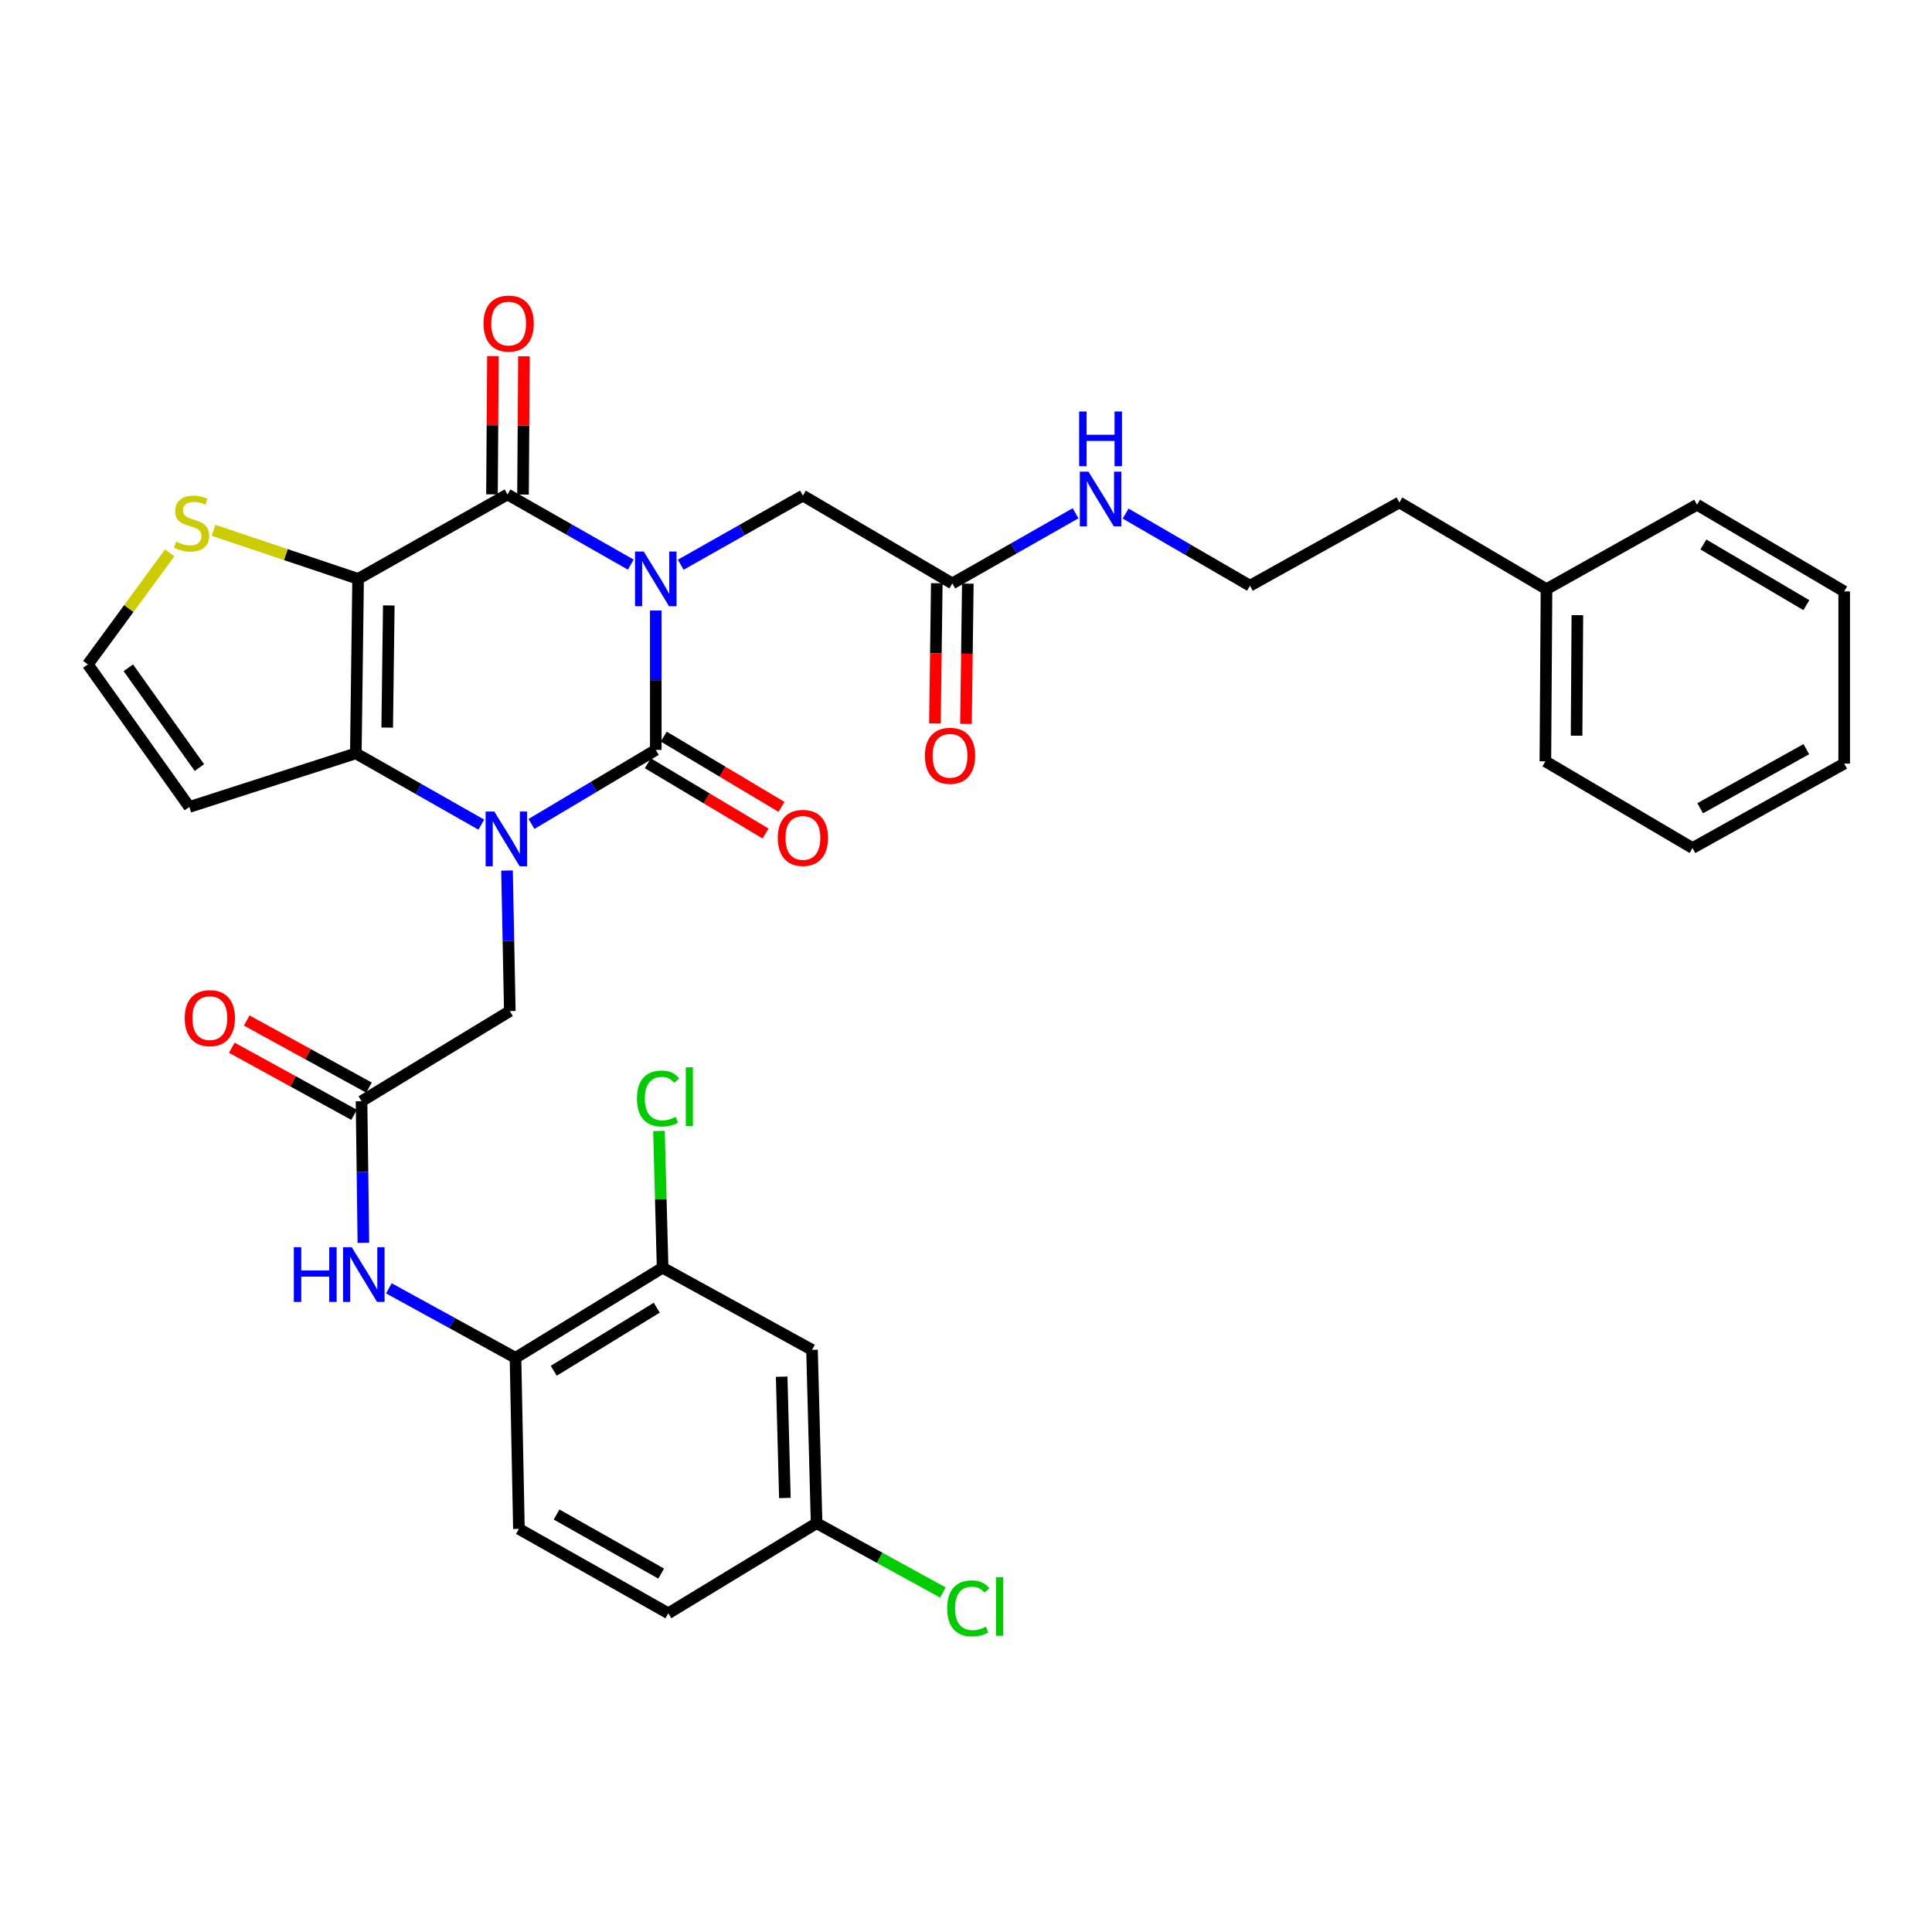 <?xml version='1.0' encoding='iso-8859-1'?>
<svg version='1.1' baseProfile='full'
              xmlns='http://www.w3.org/2000/svg'
                      xmlns:rdkit='http://www.rdkit.org/xml'
                      xmlns:xlink='http://www.w3.org/1999/xlink'
                  xml:space='preserve'
width='1000px' height='1000px' viewBox='0 0 1000 1000'>
<!-- END OF HEADER -->
<rect style='opacity:1.0;fill:#FFFFFF;stroke:none' width='1000' height='1000' x='0' y='0'> </rect>
<path class='bond-0' d='M 339.433,315.993 L 339.433,352.076' style='fill:none;fill-rule:evenodd;stroke:#0000FF;stroke-width:6px;stroke-linecap:butt;stroke-linejoin:miter;stroke-opacity:1' />
<path class='bond-0' d='M 339.433,352.076 L 339.433,388.158' style='fill:none;fill-rule:evenodd;stroke:#000000;stroke-width:6px;stroke-linecap:butt;stroke-linejoin:miter;stroke-opacity:1' />
<path class='bond-3' d='M 326.485,292.248 L 294.584,274.087' style='fill:none;fill-rule:evenodd;stroke:#0000FF;stroke-width:6px;stroke-linecap:butt;stroke-linejoin:miter;stroke-opacity:1' />
<path class='bond-3' d='M 294.584,274.087 L 262.683,255.926' style='fill:none;fill-rule:evenodd;stroke:#000000;stroke-width:6px;stroke-linecap:butt;stroke-linejoin:miter;stroke-opacity:1' />
<path class='bond-6' d='M 352.36,292.304 L 383.972,274.414' style='fill:none;fill-rule:evenodd;stroke:#0000FF;stroke-width:6px;stroke-linecap:butt;stroke-linejoin:miter;stroke-opacity:1' />
<path class='bond-6' d='M 383.972,274.414 L 415.584,256.524' style='fill:none;fill-rule:evenodd;stroke:#000000;stroke-width:6px;stroke-linecap:butt;stroke-linejoin:miter;stroke-opacity:1' />
<path class='bond-1' d='M 339.433,388.158 L 307.263,407.316' style='fill:none;fill-rule:evenodd;stroke:#000000;stroke-width:6px;stroke-linecap:butt;stroke-linejoin:miter;stroke-opacity:1' />
<path class='bond-1' d='M 307.263,407.316 L 275.093,426.473' style='fill:none;fill-rule:evenodd;stroke:#0000FF;stroke-width:6px;stroke-linecap:butt;stroke-linejoin:miter;stroke-opacity:1' />
<path class='bond-13' d='M 335.316,395.055 L 365.783,413.24' style='fill:none;fill-rule:evenodd;stroke:#000000;stroke-width:6px;stroke-linecap:butt;stroke-linejoin:miter;stroke-opacity:1' />
<path class='bond-13' d='M 365.783,413.24 L 396.251,431.425' style='fill:none;fill-rule:evenodd;stroke:#FF0000;stroke-width:6px;stroke-linecap:butt;stroke-linejoin:miter;stroke-opacity:1' />
<path class='bond-13' d='M 343.549,381.262 L 374.016,399.446' style='fill:none;fill-rule:evenodd;stroke:#000000;stroke-width:6px;stroke-linecap:butt;stroke-linejoin:miter;stroke-opacity:1' />
<path class='bond-13' d='M 374.016,399.446 L 404.484,417.631' style='fill:none;fill-rule:evenodd;stroke:#FF0000;stroke-width:6px;stroke-linecap:butt;stroke-linejoin:miter;stroke-opacity:1' />
<path class='bond-8' d='M 262.429,450.597 L 263.154,486.971' style='fill:none;fill-rule:evenodd;stroke:#0000FF;stroke-width:6px;stroke-linecap:butt;stroke-linejoin:miter;stroke-opacity:1' />
<path class='bond-8' d='M 263.154,486.971 L 263.879,523.345' style='fill:none;fill-rule:evenodd;stroke:#000000;stroke-width:6px;stroke-linecap:butt;stroke-linejoin:miter;stroke-opacity:1' />
<path class='bond-34' d='M 249.122,426.833 L 216.649,408.384' style='fill:none;fill-rule:evenodd;stroke:#0000FF;stroke-width:6px;stroke-linecap:butt;stroke-linejoin:miter;stroke-opacity:1' />
<path class='bond-34' d='M 216.649,408.384 L 184.175,389.934' style='fill:none;fill-rule:evenodd;stroke:#000000;stroke-width:6px;stroke-linecap:butt;stroke-linejoin:miter;stroke-opacity:1' />
<path class='bond-2' d='M 185.353,299.62 L 262.683,255.926' style='fill:none;fill-rule:evenodd;stroke:#000000;stroke-width:6px;stroke-linecap:butt;stroke-linejoin:miter;stroke-opacity:1' />
<path class='bond-4' d='M 185.353,299.62 L 184.175,389.934' style='fill:none;fill-rule:evenodd;stroke:#000000;stroke-width:6px;stroke-linecap:butt;stroke-linejoin:miter;stroke-opacity:1' />
<path class='bond-4' d='M 201.239,313.376 L 200.414,376.597' style='fill:none;fill-rule:evenodd;stroke:#000000;stroke-width:6px;stroke-linecap:butt;stroke-linejoin:miter;stroke-opacity:1' />
<path class='bond-5' d='M 185.353,299.62 L 147.942,287.059' style='fill:none;fill-rule:evenodd;stroke:#000000;stroke-width:6px;stroke-linecap:butt;stroke-linejoin:miter;stroke-opacity:1' />
<path class='bond-5' d='M 147.942,287.059 L 110.532,274.498' style='fill:none;fill-rule:evenodd;stroke:#CCCC00;stroke-width:6px;stroke-linecap:butt;stroke-linejoin:miter;stroke-opacity:1' />
<path class='bond-17' d='M 270.715,255.98 L 270.956,220.202' style='fill:none;fill-rule:evenodd;stroke:#000000;stroke-width:6px;stroke-linecap:butt;stroke-linejoin:miter;stroke-opacity:1' />
<path class='bond-17' d='M 270.956,220.202 L 271.198,184.424' style='fill:none;fill-rule:evenodd;stroke:#FF0000;stroke-width:6px;stroke-linecap:butt;stroke-linejoin:miter;stroke-opacity:1' />
<path class='bond-17' d='M 254.651,255.872 L 254.893,220.093' style='fill:none;fill-rule:evenodd;stroke:#000000;stroke-width:6px;stroke-linecap:butt;stroke-linejoin:miter;stroke-opacity:1' />
<path class='bond-17' d='M 254.893,220.093 L 255.134,184.315' style='fill:none;fill-rule:evenodd;stroke:#FF0000;stroke-width:6px;stroke-linecap:butt;stroke-linejoin:miter;stroke-opacity:1' />
<path class='bond-9' d='M 184.175,389.934 L 98.001,417.68' style='fill:none;fill-rule:evenodd;stroke:#000000;stroke-width:6px;stroke-linecap:butt;stroke-linejoin:miter;stroke-opacity:1' />
<path class='bond-14' d='M 87.829,286.153 L 66.642,315.023' style='fill:none;fill-rule:evenodd;stroke:#CCCC00;stroke-width:6px;stroke-linecap:butt;stroke-linejoin:miter;stroke-opacity:1' />
<path class='bond-14' d='M 66.642,315.023 L 45.455,343.894' style='fill:none;fill-rule:evenodd;stroke:#000000;stroke-width:6px;stroke-linecap:butt;stroke-linejoin:miter;stroke-opacity:1' />
<path class='bond-15' d='M 415.584,256.524 L 492.914,301.985' style='fill:none;fill-rule:evenodd;stroke:#000000;stroke-width:6px;stroke-linecap:butt;stroke-linejoin:miter;stroke-opacity:1' />
<path class='bond-7' d='M 187.129,569.993 L 263.879,523.345' style='fill:none;fill-rule:evenodd;stroke:#000000;stroke-width:6px;stroke-linecap:butt;stroke-linejoin:miter;stroke-opacity:1' />
<path class='bond-10' d='M 187.129,569.993 L 187.61,606.65' style='fill:none;fill-rule:evenodd;stroke:#000000;stroke-width:6px;stroke-linecap:butt;stroke-linejoin:miter;stroke-opacity:1' />
<path class='bond-10' d='M 187.61,606.65 L 188.092,643.306' style='fill:none;fill-rule:evenodd;stroke:#0000FF;stroke-width:6px;stroke-linecap:butt;stroke-linejoin:miter;stroke-opacity:1' />
<path class='bond-18' d='M 190.994,562.952 L 159.355,545.586' style='fill:none;fill-rule:evenodd;stroke:#000000;stroke-width:6px;stroke-linecap:butt;stroke-linejoin:miter;stroke-opacity:1' />
<path class='bond-18' d='M 159.355,545.586 L 127.716,528.22' style='fill:none;fill-rule:evenodd;stroke:#FF0000;stroke-width:6px;stroke-linecap:butt;stroke-linejoin:miter;stroke-opacity:1' />
<path class='bond-18' d='M 183.264,577.034 L 151.626,559.668' style='fill:none;fill-rule:evenodd;stroke:#000000;stroke-width:6px;stroke-linecap:butt;stroke-linejoin:miter;stroke-opacity:1' />
<path class='bond-18' d='M 151.626,559.668 L 119.987,542.302' style='fill:none;fill-rule:evenodd;stroke:#FF0000;stroke-width:6px;stroke-linecap:butt;stroke-linejoin:miter;stroke-opacity:1' />
<path class='bond-35' d='M 98.001,417.68 L 45.455,343.894' style='fill:none;fill-rule:evenodd;stroke:#000000;stroke-width:6px;stroke-linecap:butt;stroke-linejoin:miter;stroke-opacity:1' />
<path class='bond-35' d='M 103.204,397.294 L 66.421,345.643' style='fill:none;fill-rule:evenodd;stroke:#000000;stroke-width:6px;stroke-linecap:butt;stroke-linejoin:miter;stroke-opacity:1' />
<path class='bond-11' d='M 201.286,666.834 L 234.05,684.82' style='fill:none;fill-rule:evenodd;stroke:#0000FF;stroke-width:6px;stroke-linecap:butt;stroke-linejoin:miter;stroke-opacity:1' />
<path class='bond-11' d='M 234.05,684.82 L 266.815,702.805' style='fill:none;fill-rule:evenodd;stroke:#000000;stroke-width:6px;stroke-linecap:butt;stroke-linejoin:miter;stroke-opacity:1' />
<path class='bond-12' d='M 266.815,702.805 L 342.967,656.166' style='fill:none;fill-rule:evenodd;stroke:#000000;stroke-width:6px;stroke-linecap:butt;stroke-linejoin:miter;stroke-opacity:1' />
<path class='bond-12' d='M 286.627,709.508 L 339.934,676.861' style='fill:none;fill-rule:evenodd;stroke:#000000;stroke-width:6px;stroke-linecap:butt;stroke-linejoin:miter;stroke-opacity:1' />
<path class='bond-20' d='M 266.815,702.805 L 268.591,791.353' style='fill:none;fill-rule:evenodd;stroke:#000000;stroke-width:6px;stroke-linecap:butt;stroke-linejoin:miter;stroke-opacity:1' />
<path class='bond-16' d='M 342.967,656.166 L 420.296,698.682' style='fill:none;fill-rule:evenodd;stroke:#000000;stroke-width:6px;stroke-linecap:butt;stroke-linejoin:miter;stroke-opacity:1' />
<path class='bond-23' d='M 342.967,656.166 L 342.025,620.77' style='fill:none;fill-rule:evenodd;stroke:#000000;stroke-width:6px;stroke-linecap:butt;stroke-linejoin:miter;stroke-opacity:1' />
<path class='bond-23' d='M 342.025,620.77 L 341.083,585.373' style='fill:none;fill-rule:evenodd;stroke:#00CC00;stroke-width:6px;stroke-linecap:butt;stroke-linejoin:miter;stroke-opacity:1' />
<path class='bond-19' d='M 484.883,301.878 L 484.403,338.168' style='fill:none;fill-rule:evenodd;stroke:#000000;stroke-width:6px;stroke-linecap:butt;stroke-linejoin:miter;stroke-opacity:1' />
<path class='bond-19' d='M 484.403,338.168 L 483.924,374.458' style='fill:none;fill-rule:evenodd;stroke:#FF0000;stroke-width:6px;stroke-linecap:butt;stroke-linejoin:miter;stroke-opacity:1' />
<path class='bond-19' d='M 500.945,302.091 L 500.466,338.38' style='fill:none;fill-rule:evenodd;stroke:#000000;stroke-width:6px;stroke-linecap:butt;stroke-linejoin:miter;stroke-opacity:1' />
<path class='bond-19' d='M 500.466,338.38 L 499.986,374.67' style='fill:none;fill-rule:evenodd;stroke:#FF0000;stroke-width:6px;stroke-linecap:butt;stroke-linejoin:miter;stroke-opacity:1' />
<path class='bond-21' d='M 492.914,301.985 L 524.811,283.827' style='fill:none;fill-rule:evenodd;stroke:#000000;stroke-width:6px;stroke-linecap:butt;stroke-linejoin:miter;stroke-opacity:1' />
<path class='bond-21' d='M 524.811,283.827 L 556.707,265.67' style='fill:none;fill-rule:evenodd;stroke:#0000FF;stroke-width:6px;stroke-linecap:butt;stroke-linejoin:miter;stroke-opacity:1' />
<path class='bond-37' d='M 420.296,698.682 L 422.67,788.399' style='fill:none;fill-rule:evenodd;stroke:#000000;stroke-width:6px;stroke-linecap:butt;stroke-linejoin:miter;stroke-opacity:1' />
<path class='bond-37' d='M 404.594,712.565 L 406.256,775.366' style='fill:none;fill-rule:evenodd;stroke:#000000;stroke-width:6px;stroke-linecap:butt;stroke-linejoin:miter;stroke-opacity:1' />
<path class='bond-24' d='M 268.591,791.353 L 345.921,835.029' style='fill:none;fill-rule:evenodd;stroke:#000000;stroke-width:6px;stroke-linecap:butt;stroke-linejoin:miter;stroke-opacity:1' />
<path class='bond-24' d='M 288.09,783.917 L 342.221,814.49' style='fill:none;fill-rule:evenodd;stroke:#000000;stroke-width:6px;stroke-linecap:butt;stroke-linejoin:miter;stroke-opacity:1' />
<path class='bond-26' d='M 582.63,265.827 L 614.807,284.495' style='fill:none;fill-rule:evenodd;stroke:#0000FF;stroke-width:6px;stroke-linecap:butt;stroke-linejoin:miter;stroke-opacity:1' />
<path class='bond-26' d='M 614.807,284.495 L 646.985,303.163' style='fill:none;fill-rule:evenodd;stroke:#000000;stroke-width:6px;stroke-linecap:butt;stroke-linejoin:miter;stroke-opacity:1' />
<path class='bond-22' d='M 422.67,788.399 L 345.921,835.029' style='fill:none;fill-rule:evenodd;stroke:#000000;stroke-width:6px;stroke-linecap:butt;stroke-linejoin:miter;stroke-opacity:1' />
<path class='bond-25' d='M 422.67,788.399 L 455.345,806.335' style='fill:none;fill-rule:evenodd;stroke:#000000;stroke-width:6px;stroke-linecap:butt;stroke-linejoin:miter;stroke-opacity:1' />
<path class='bond-25' d='M 455.345,806.335 L 488.019,824.271' style='fill:none;fill-rule:evenodd;stroke:#00CC00;stroke-width:6px;stroke-linecap:butt;stroke-linejoin:miter;stroke-opacity:1' />
<path class='bond-28' d='M 646.985,303.163 L 724.314,260.067' style='fill:none;fill-rule:evenodd;stroke:#000000;stroke-width:6px;stroke-linecap:butt;stroke-linejoin:miter;stroke-opacity:1' />
<path class='bond-27' d='M 800.466,304.939 L 724.314,260.067' style='fill:none;fill-rule:evenodd;stroke:#000000;stroke-width:6px;stroke-linecap:butt;stroke-linejoin:miter;stroke-opacity:1' />
<path class='bond-29' d='M 800.466,304.939 L 799.886,394.066' style='fill:none;fill-rule:evenodd;stroke:#000000;stroke-width:6px;stroke-linecap:butt;stroke-linejoin:miter;stroke-opacity:1' />
<path class='bond-29' d='M 816.443,318.412 L 816.037,380.802' style='fill:none;fill-rule:evenodd;stroke:#000000;stroke-width:6px;stroke-linecap:butt;stroke-linejoin:miter;stroke-opacity:1' />
<path class='bond-30' d='M 800.466,304.939 L 878.394,261.254' style='fill:none;fill-rule:evenodd;stroke:#000000;stroke-width:6px;stroke-linecap:butt;stroke-linejoin:miter;stroke-opacity:1' />
<path class='bond-32' d='M 799.886,394.066 L 876.038,438.938' style='fill:none;fill-rule:evenodd;stroke:#000000;stroke-width:6px;stroke-linecap:butt;stroke-linejoin:miter;stroke-opacity:1' />
<path class='bond-31' d='M 878.394,261.254 L 954.545,306.117' style='fill:none;fill-rule:evenodd;stroke:#000000;stroke-width:6px;stroke-linecap:butt;stroke-linejoin:miter;stroke-opacity:1' />
<path class='bond-31' d='M 881.663,281.824 L 934.969,313.228' style='fill:none;fill-rule:evenodd;stroke:#000000;stroke-width:6px;stroke-linecap:butt;stroke-linejoin:miter;stroke-opacity:1' />
<path class='bond-33' d='M 954.545,306.117 L 954.545,395.244' style='fill:none;fill-rule:evenodd;stroke:#000000;stroke-width:6px;stroke-linecap:butt;stroke-linejoin:miter;stroke-opacity:1' />
<path class='bond-36' d='M 876.038,438.938 L 954.545,395.244' style='fill:none;fill-rule:evenodd;stroke:#000000;stroke-width:6px;stroke-linecap:butt;stroke-linejoin:miter;stroke-opacity:1' />
<path class='bond-36' d='M 880.002,418.348 L 934.957,387.762' style='fill:none;fill-rule:evenodd;stroke:#000000;stroke-width:6px;stroke-linecap:butt;stroke-linejoin:miter;stroke-opacity:1' />
<path  class='atom-0' d='M 333.173 285.46
L 342.453 300.46
Q 343.373 301.94, 344.853 304.62
Q 346.333 307.3, 346.413 307.46
L 346.413 285.46
L 350.173 285.46
L 350.173 313.78
L 346.293 313.78
L 336.333 297.38
Q 335.173 295.46, 333.933 293.26
Q 332.733 291.06, 332.373 290.38
L 332.373 313.78
L 328.693 313.78
L 328.693 285.46
L 333.173 285.46
' fill='#0000FF'/>
<path  class='atom-2' d='M 255.843 420.048
L 265.123 435.048
Q 266.043 436.528, 267.523 439.208
Q 269.003 441.888, 269.083 442.048
L 269.083 420.048
L 272.843 420.048
L 272.843 448.368
L 268.963 448.368
L 259.003 431.968
Q 257.843 430.048, 256.603 427.848
Q 255.403 425.648, 255.043 424.968
L 255.043 448.368
L 251.363 448.368
L 251.363 420.048
L 255.843 420.048
' fill='#0000FF'/>
<path  class='atom-6' d='M 91.179 280.407
Q 91.499 280.527, 92.819 281.087
Q 94.139 281.647, 95.579 282.007
Q 97.059 282.327, 98.499 282.327
Q 101.179 282.327, 102.739 281.047
Q 104.299 279.727, 104.299 277.447
Q 104.299 275.887, 103.499 274.927
Q 102.739 273.967, 101.539 273.447
Q 100.339 272.927, 98.339 272.327
Q 95.819 271.567, 94.299 270.847
Q 92.819 270.127, 91.739 268.607
Q 90.699 267.087, 90.699 264.527
Q 90.699 260.967, 93.099 258.767
Q 95.539 256.567, 100.339 256.567
Q 103.619 256.567, 107.339 258.127
L 106.419 261.207
Q 103.019 259.807, 100.459 259.807
Q 97.699 259.807, 96.179 260.967
Q 94.659 262.087, 94.699 264.047
Q 94.699 265.567, 95.459 266.487
Q 96.259 267.407, 97.379 267.927
Q 98.539 268.447, 100.459 269.047
Q 103.019 269.847, 104.539 270.647
Q 106.059 271.447, 107.139 273.087
Q 108.259 274.687, 108.259 277.447
Q 108.259 281.367, 105.619 283.487
Q 103.019 285.567, 98.659 285.567
Q 96.139 285.567, 94.219 285.007
Q 92.339 284.487, 90.099 283.567
L 91.179 280.407
' fill='#CCCC00'/>
<path  class='atom-11' d='M 152.087 645.549
L 155.927 645.549
L 155.927 657.589
L 170.407 657.589
L 170.407 645.549
L 174.247 645.549
L 174.247 673.869
L 170.407 673.869
L 170.407 660.789
L 155.927 660.789
L 155.927 673.869
L 152.087 673.869
L 152.087 645.549
' fill='#0000FF'/>
<path  class='atom-11' d='M 182.047 645.549
L 191.327 660.549
Q 192.247 662.029, 193.727 664.709
Q 195.207 667.389, 195.287 667.549
L 195.287 645.549
L 199.047 645.549
L 199.047 673.869
L 195.167 673.869
L 185.207 657.469
Q 184.047 655.549, 182.807 653.349
Q 181.607 651.149, 181.247 650.469
L 181.247 673.869
L 177.567 673.869
L 177.567 645.549
L 182.047 645.549
' fill='#0000FF'/>
<path  class='atom-14' d='M 402.584 433.69
Q 402.584 426.89, 405.944 423.09
Q 409.304 419.29, 415.584 419.29
Q 421.864 419.29, 425.224 423.09
Q 428.584 426.89, 428.584 433.69
Q 428.584 440.57, 425.184 444.49
Q 421.784 448.37, 415.584 448.37
Q 409.344 448.37, 405.944 444.49
Q 402.584 440.61, 402.584 433.69
M 415.584 445.17
Q 419.904 445.17, 422.224 442.29
Q 424.584 439.37, 424.584 433.69
Q 424.584 428.13, 422.224 425.33
Q 419.904 422.49, 415.584 422.49
Q 411.264 422.49, 408.904 425.29
Q 406.584 428.09, 406.584 433.69
Q 406.584 439.41, 408.904 442.29
Q 411.264 445.17, 415.584 445.17
' fill='#FF0000'/>
<path  class='atom-18' d='M 250.281 167.476
Q 250.281 160.676, 253.641 156.876
Q 257.001 153.076, 263.281 153.076
Q 269.561 153.076, 272.921 156.876
Q 276.281 160.676, 276.281 167.476
Q 276.281 174.356, 272.881 178.276
Q 269.481 182.156, 263.281 182.156
Q 257.041 182.156, 253.641 178.276
Q 250.281 174.396, 250.281 167.476
M 263.281 178.956
Q 267.601 178.956, 269.921 176.076
Q 272.281 173.156, 272.281 167.476
Q 272.281 161.916, 269.921 159.116
Q 267.601 156.276, 263.281 156.276
Q 258.961 156.276, 256.601 159.076
Q 254.281 161.876, 254.281 167.476
Q 254.281 173.196, 256.601 176.076
Q 258.961 178.956, 263.281 178.956
' fill='#FF0000'/>
<path  class='atom-19' d='M 95.612 526.977
Q 95.612 520.177, 98.972 516.377
Q 102.332 512.577, 108.612 512.577
Q 114.892 512.577, 118.252 516.377
Q 121.612 520.177, 121.612 526.977
Q 121.612 533.857, 118.212 537.777
Q 114.812 541.657, 108.612 541.657
Q 102.372 541.657, 98.972 537.777
Q 95.612 533.897, 95.612 526.977
M 108.612 538.457
Q 112.932 538.457, 115.252 535.577
Q 117.612 532.657, 117.612 526.977
Q 117.612 521.417, 115.252 518.617
Q 112.932 515.777, 108.612 515.777
Q 104.292 515.777, 101.932 518.577
Q 99.612 521.377, 99.612 526.977
Q 99.612 532.697, 101.932 535.577
Q 104.292 538.457, 108.612 538.457
' fill='#FF0000'/>
<path  class='atom-20' d='M 478.736 391.192
Q 478.736 384.392, 482.096 380.592
Q 485.456 376.792, 491.736 376.792
Q 498.016 376.792, 501.376 380.592
Q 504.736 384.392, 504.736 391.192
Q 504.736 398.072, 501.336 401.992
Q 497.936 405.872, 491.736 405.872
Q 485.496 405.872, 482.096 401.992
Q 478.736 398.112, 478.736 391.192
M 491.736 402.672
Q 496.056 402.672, 498.376 399.792
Q 500.736 396.872, 500.736 391.192
Q 500.736 385.632, 498.376 382.832
Q 496.056 379.992, 491.736 379.992
Q 487.416 379.992, 485.056 382.792
Q 482.736 385.592, 482.736 391.192
Q 482.736 396.912, 485.056 399.792
Q 487.416 402.672, 491.736 402.672
' fill='#FF0000'/>
<path  class='atom-22' d='M 563.395 244.14
L 572.675 259.14
Q 573.595 260.62, 575.075 263.3
Q 576.555 265.98, 576.635 266.14
L 576.635 244.14
L 580.395 244.14
L 580.395 272.46
L 576.515 272.46
L 566.555 256.06
Q 565.395 254.14, 564.155 251.94
Q 562.955 249.74, 562.595 249.06
L 562.595 272.46
L 558.915 272.46
L 558.915 244.14
L 563.395 244.14
' fill='#0000FF'/>
<path  class='atom-22' d='M 558.575 212.988
L 562.415 212.988
L 562.415 225.028
L 576.895 225.028
L 576.895 212.988
L 580.735 212.988
L 580.735 241.308
L 576.895 241.308
L 576.895 228.228
L 562.415 228.228
L 562.415 241.308
L 558.575 241.308
L 558.575 212.988
' fill='#0000FF'/>
<path  class='atom-24' d='M 329.691 568.599
Q 329.691 561.559, 332.971 557.879
Q 336.291 554.159, 342.571 554.159
Q 348.411 554.159, 351.531 558.279
L 348.891 560.439
Q 346.611 557.439, 342.571 557.439
Q 338.291 557.439, 336.011 560.319
Q 333.771 563.159, 333.771 568.599
Q 333.771 574.199, 336.091 577.079
Q 338.451 579.959, 343.011 579.959
Q 346.131 579.959, 349.771 578.079
L 350.891 581.079
Q 349.411 582.039, 347.171 582.599
Q 344.931 583.159, 342.451 583.159
Q 336.291 583.159, 332.971 579.399
Q 329.691 575.639, 329.691 568.599
' fill='#00CC00'/>
<path  class='atom-24' d='M 354.971 552.439
L 358.651 552.439
L 358.651 582.799
L 354.971 582.799
L 354.971 552.439
' fill='#00CC00'/>
<path  class='atom-26' d='M 490.258 832.475
Q 490.258 825.435, 493.538 821.755
Q 496.858 818.035, 503.138 818.035
Q 508.978 818.035, 512.098 822.155
L 509.458 824.315
Q 507.178 821.315, 503.138 821.315
Q 498.858 821.315, 496.578 824.195
Q 494.338 827.035, 494.338 832.475
Q 494.338 838.075, 496.658 840.955
Q 499.018 843.835, 503.578 843.835
Q 506.698 843.835, 510.338 841.955
L 511.458 844.955
Q 509.978 845.915, 507.738 846.475
Q 505.498 847.035, 503.018 847.035
Q 496.858 847.035, 493.538 843.275
Q 490.258 839.515, 490.258 832.475
' fill='#00CC00'/>
<path  class='atom-26' d='M 515.538 816.315
L 519.218 816.315
L 519.218 846.675
L 515.538 846.675
L 515.538 816.315
' fill='#00CC00'/>
</svg>
